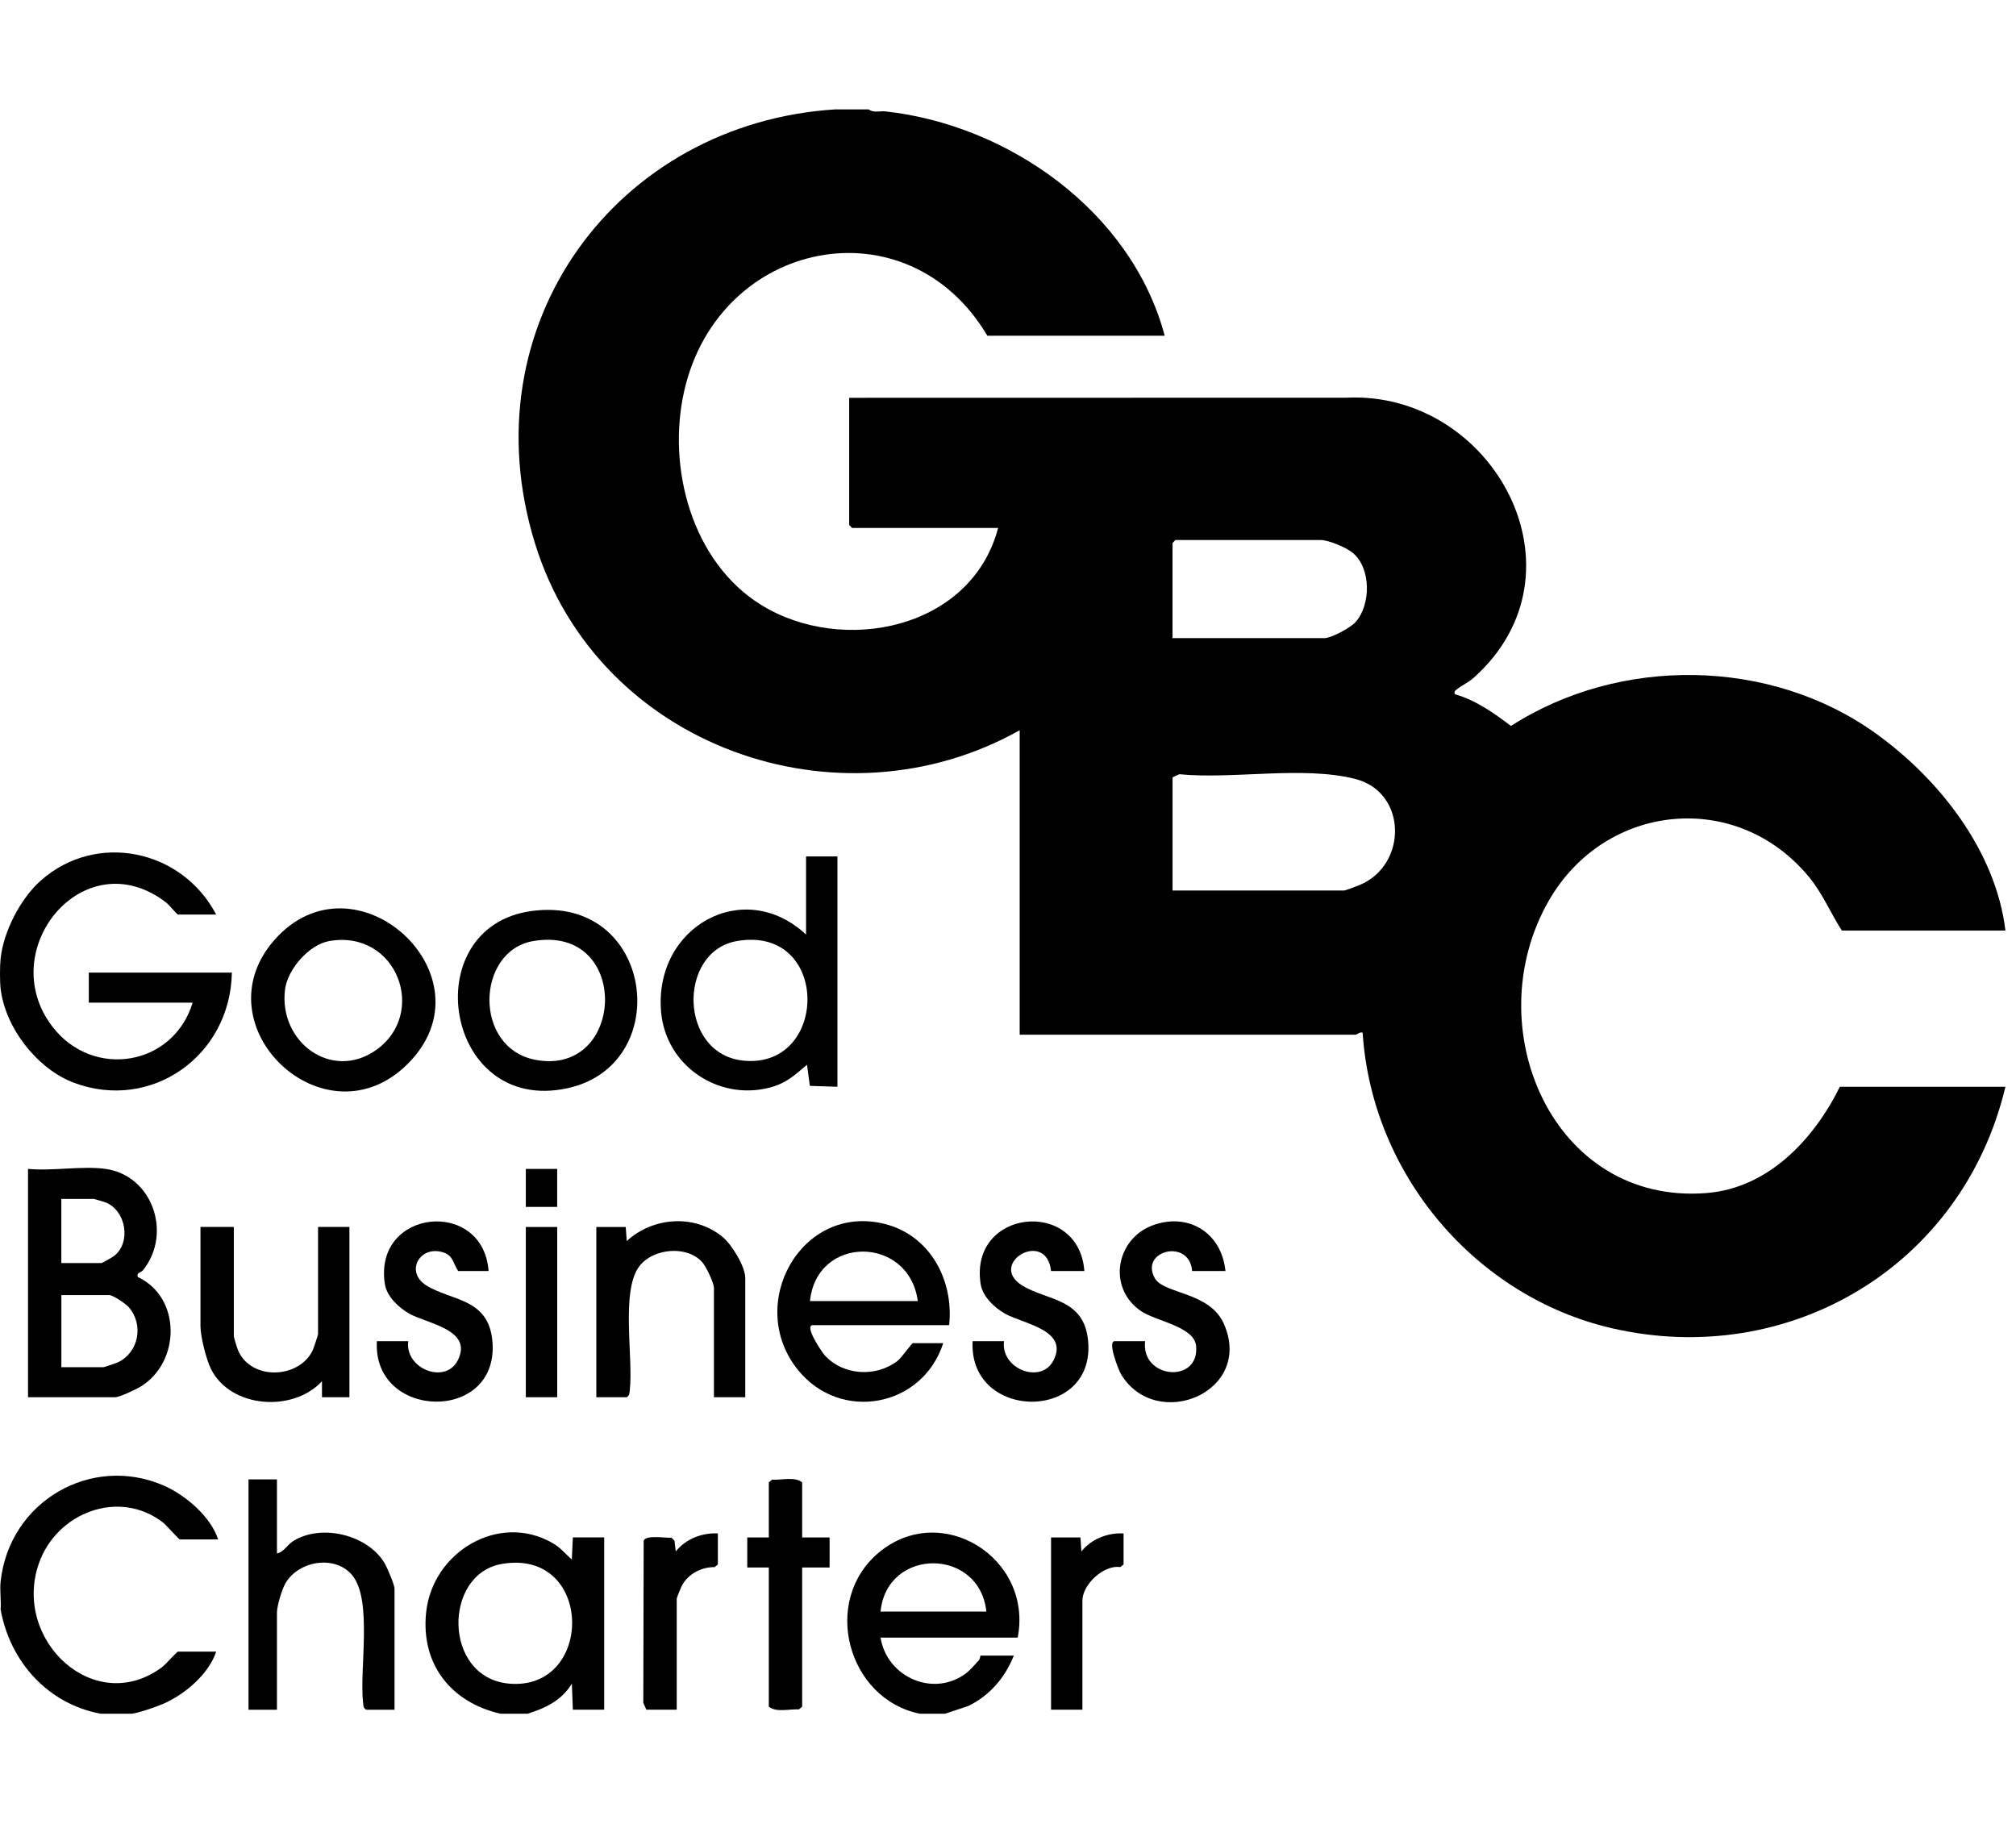 <svg width="59" height="54" viewBox="0 0 59 54" fill="none" xmlns="http://www.w3.org/2000/svg">
<path d="M25.426 3.201C25.558 3.313 25.748 3.242 25.913 3.26C29.498 3.653 33.111 6.175 34.086 9.825H28.896C26.557 5.882 21.044 6.996 20.027 11.429C19.507 13.697 20.258 16.456 22.276 17.704C24.654 19.175 28.425 18.429 29.211 15.452H24.938L24.852 15.364V11.642L39.394 11.639C43.69 11.426 46.603 16.746 43.118 19.846C42.974 19.974 42.725 20.091 42.611 20.195C42.559 20.242 42.562 20.24 42.575 20.316C43.189 20.491 43.717 20.865 44.22 21.246C47.404 19.198 51.812 19.247 54.9 21.467C56.741 22.79 58.407 24.893 58.691 27.234H53.903C53.575 26.725 53.348 26.164 52.955 25.683C50.837 23.09 46.967 23.485 45.319 26.374C43.215 30.06 45.435 35.277 49.947 34.916C51.742 34.772 53.078 33.36 53.845 31.806H58.691C57.432 37.086 52.327 40.069 47.162 38.87C43.199 37.95 40.15 34.391 39.879 30.224C39.803 30.189 39.709 30.282 39.678 30.282H29.842V21.372C24.57 24.331 17.508 21.883 15.659 15.909C13.672 9.49 18.068 3.599 24.451 3.201H25.425H25.426ZM34.316 18.676H38.761C38.962 18.676 39.528 18.371 39.675 18.203C40.123 17.692 40.13 16.634 39.593 16.183C39.401 16.022 38.883 15.804 38.646 15.804H34.401L34.315 15.892V18.676H34.316ZM34.316 26.062H39.334C39.376 26.062 39.728 25.929 39.803 25.896C41.196 25.305 41.185 23.185 39.662 22.797C38.138 22.408 36.094 22.813 34.514 22.659L34.316 22.75V26.062Z" fill="black"/>
<path d="M0.018 28.054C0.103 27.254 0.603 26.295 1.195 25.77C2.82 24.33 5.327 24.857 6.326 26.765H5.208C5.184 26.765 4.934 26.469 4.863 26.414C2.459 24.565 -0.192 27.806 1.536 30.049C2.723 31.59 5.074 31.203 5.638 29.344H2.599V28.465H6.786C6.741 30.908 4.425 32.533 2.167 31.69C1.1 31.291 0.154 30.093 0.018 28.934C-0.007 28.723 -0.005 28.267 0.018 28.054Z" fill="black"/>
<path d="M0.018 46.285C0.275 43.932 2.679 42.553 4.798 43.48C5.426 43.753 6.17 44.389 6.384 45.054H5.265C5.231 45.054 4.871 44.637 4.773 44.561C3.492 43.565 1.659 44.263 1.137 45.758C0.356 47.999 2.761 50.259 4.739 48.795C4.843 48.719 5.176 48.337 5.209 48.337H6.327C6.107 49.004 5.393 49.603 4.76 49.872C4.551 49.96 4.068 50.129 3.86 50.154H2.942C1.416 49.869 0.299 48.653 0.018 47.106C0.038 46.842 -0.01 46.543 0.018 46.285V46.285Z" fill="black"/>
<path d="M14.643 50.154C13.221 49.826 12.315 48.732 12.47 47.2C12.652 45.414 14.608 44.254 16.172 45.161C16.423 45.307 16.525 45.459 16.735 45.641L16.765 44.995H17.682V50.036H16.765L16.736 49.274C16.438 49.766 15.966 49.988 15.445 50.154H14.642H14.643ZM14.685 45.771C12.961 46.067 12.958 49.104 14.902 49.274C17.4 49.491 17.386 45.308 14.685 45.771Z" fill="black"/>
<path d="M26.917 50.154C24.804 49.722 24.025 46.857 25.717 45.44C27.541 43.913 30.236 45.59 29.784 47.927H25.77C25.959 49.101 27.347 49.695 28.294 48.954C28.402 48.87 28.538 48.706 28.639 48.6C28.687 48.55 28.687 48.454 28.695 48.454H29.67C29.414 49.101 28.956 49.633 28.332 49.93L27.662 50.154H26.916L26.917 50.154ZM28.867 47.165C28.666 45.282 25.955 45.281 25.77 47.165H28.867Z" fill="black"/>
<path d="M3.086 34.209C4.452 34.398 5.047 36.079 4.195 37.163C4.112 37.269 3.993 37.225 4.032 37.374C5.315 37.973 5.289 39.873 4.106 40.587C3.974 40.667 3.495 40.892 3.372 40.892H0.82V34.209C1.526 34.279 2.401 34.115 3.086 34.209ZM1.796 36.965H2.971C2.992 36.965 3.3 36.788 3.341 36.756C3.841 36.364 3.695 35.441 3.098 35.193C3.054 35.175 2.761 35.089 2.742 35.089H1.795V36.965H1.796ZM1.796 40.013H3.028C3.051 40.013 3.412 39.891 3.459 39.867C4.061 39.571 4.213 38.771 3.77 38.258C3.684 38.159 3.306 37.903 3.201 37.903H1.796V40.013V40.013Z" fill="black"/>
<path d="M24.508 25.065V31.806L23.701 31.78L23.618 31.161C23.239 31.482 23.001 31.711 22.501 31.836C21.013 32.21 19.481 31.188 19.347 29.607C19.136 27.122 21.765 25.653 23.59 27.351V25.065H24.508ZM21.568 27.541C19.82 27.843 19.859 30.876 21.784 31.044C24.27 31.26 24.294 27.07 21.568 27.541Z" fill="black"/>
<path d="M27.777 38.782H23.791C23.517 38.782 24.054 39.574 24.134 39.662C24.673 40.257 25.626 40.313 26.257 39.837C26.387 39.739 26.682 39.309 26.716 39.309H27.605C26.997 41.188 24.606 41.632 23.36 40.102C21.801 38.189 23.44 35.211 25.887 35.819C27.202 36.146 27.918 37.446 27.778 38.781L27.777 38.782ZM26.86 38.078C26.605 36.158 23.901 36.136 23.705 38.078H26.86Z" fill="black"/>
<path d="M8.105 43.296V45.465C8.309 45.422 8.4 45.217 8.581 45.102C9.403 44.583 10.786 44.916 11.271 45.776C11.339 45.897 11.546 46.386 11.546 46.491V50.038H10.714C10.633 49.986 10.635 49.921 10.626 49.836C10.514 48.861 10.906 46.838 10.314 46.109C9.821 45.501 8.746 45.666 8.354 46.337C8.249 46.517 8.105 47 8.105 47.195V50.038H7.273V43.297H8.105V43.296Z" fill="black"/>
<path d="M11.927 31.141C9.513 33.538 5.828 30.046 8.017 27.526C10.378 24.81 14.504 28.582 11.927 31.141ZM9.638 27.541C9.048 27.643 8.413 28.363 8.34 28.97C8.159 30.501 9.702 31.635 10.992 30.741C12.537 29.67 11.62 27.198 9.638 27.541V27.541Z" fill="black"/>
<path d="M15.547 26.664C19.139 26.167 19.775 31.164 16.606 31.849C12.994 32.63 12.152 27.133 15.547 26.664ZM15.603 27.542C13.931 27.829 13.841 30.673 15.673 31.018C18.314 31.516 18.477 27.048 15.603 27.542Z" fill="black"/>
<path d="M21.812 40.892H20.894V37.698C20.894 37.548 20.663 37.061 20.549 36.936C20.098 36.439 19.116 36.534 18.715 37.053C18.159 37.771 18.54 39.736 18.431 40.69C18.421 40.776 18.424 40.841 18.342 40.892H17.452V35.91H18.313L18.342 36.321C19.113 35.614 20.33 35.526 21.151 36.204C21.415 36.423 21.811 37.065 21.811 37.405V40.892H21.812Z" fill="black"/>
<path d="M6.843 35.91V39.105C6.843 39.143 6.937 39.446 6.963 39.509C7.332 40.403 8.735 40.364 9.148 39.527C9.175 39.472 9.308 39.073 9.308 39.045V35.909H10.226V40.892H9.423V40.423C8.587 41.336 6.763 41.223 6.179 40.075C6.037 39.795 5.867 39.116 5.867 38.811V35.909H6.842L6.843 35.91Z" fill="black"/>
<path d="M35.864 37.199H34.889C34.814 36.232 33.344 36.596 33.796 37.407C34.058 37.877 35.398 37.797 35.817 38.742C36.702 40.741 33.85 41.919 32.813 40.229C32.739 40.108 32.399 39.251 32.624 39.251H33.513C33.383 40.354 35.104 40.508 35.006 39.397C34.955 38.815 33.822 38.672 33.379 38.362C32.402 37.679 32.665 36.262 33.726 35.864C34.771 35.474 35.751 36.07 35.864 37.199Z" fill="black"/>
<path d="M31.734 37.199H30.76C30.625 35.948 28.883 36.981 29.916 37.622C30.64 38.071 31.718 37.983 31.843 39.228C32.084 41.635 28.338 41.599 28.465 39.252H29.383C29.282 40.067 30.465 40.52 30.828 39.82C31.299 38.916 29.92 38.74 29.403 38.441C29.102 38.267 28.755 37.945 28.699 37.577C28.36 35.37 31.58 35.057 31.735 37.2L31.734 37.199Z" fill="black"/>
<path d="M14.299 37.199H13.409C13.257 36.974 13.268 36.747 12.97 36.652C12.285 36.435 11.84 37.224 12.48 37.622C13.226 38.084 14.314 37.986 14.413 39.281C14.594 41.654 10.895 41.559 11.03 39.251H11.947C11.846 40.066 13.029 40.52 13.393 39.82C13.867 38.908 12.482 38.738 11.967 38.44C11.666 38.266 11.319 37.944 11.263 37.577C10.925 35.369 14.144 35.057 14.299 37.199H14.299Z" fill="black"/>
<path d="M23.476 44.996H24.279V45.875H23.476V49.949L23.381 50.028C23.106 50.012 22.719 50.125 22.5 49.949V45.875H21.869V44.996H22.5V43.384L22.596 43.305C22.87 43.321 23.257 43.208 23.476 43.384V44.996Z" fill="black"/>
<path d="M21.009 44.878V45.787L20.913 45.864C20.526 45.861 20.142 46.06 19.954 46.408C19.929 46.456 19.805 46.763 19.805 46.783V50.037H18.916L18.827 49.835L18.838 45.092C18.895 44.913 19.485 45.017 19.654 45.004L19.74 45.092L19.776 45.406C20.071 45.035 20.551 44.854 21.009 44.878Z" fill="black"/>
<path d="M32.882 44.878V45.787L32.785 45.864C32.302 45.788 31.678 46.376 31.678 46.842V50.037H30.76V44.996H31.62L31.648 45.406C31.943 45.035 32.423 44.854 32.882 44.878Z" fill="black"/>
<path d="M16.307 35.91H15.389V40.892H16.307V35.91Z" fill="black"/>
<path d="M16.306 34.21H15.389V35.322H16.306V34.21Z" fill="black"/>
</svg>
